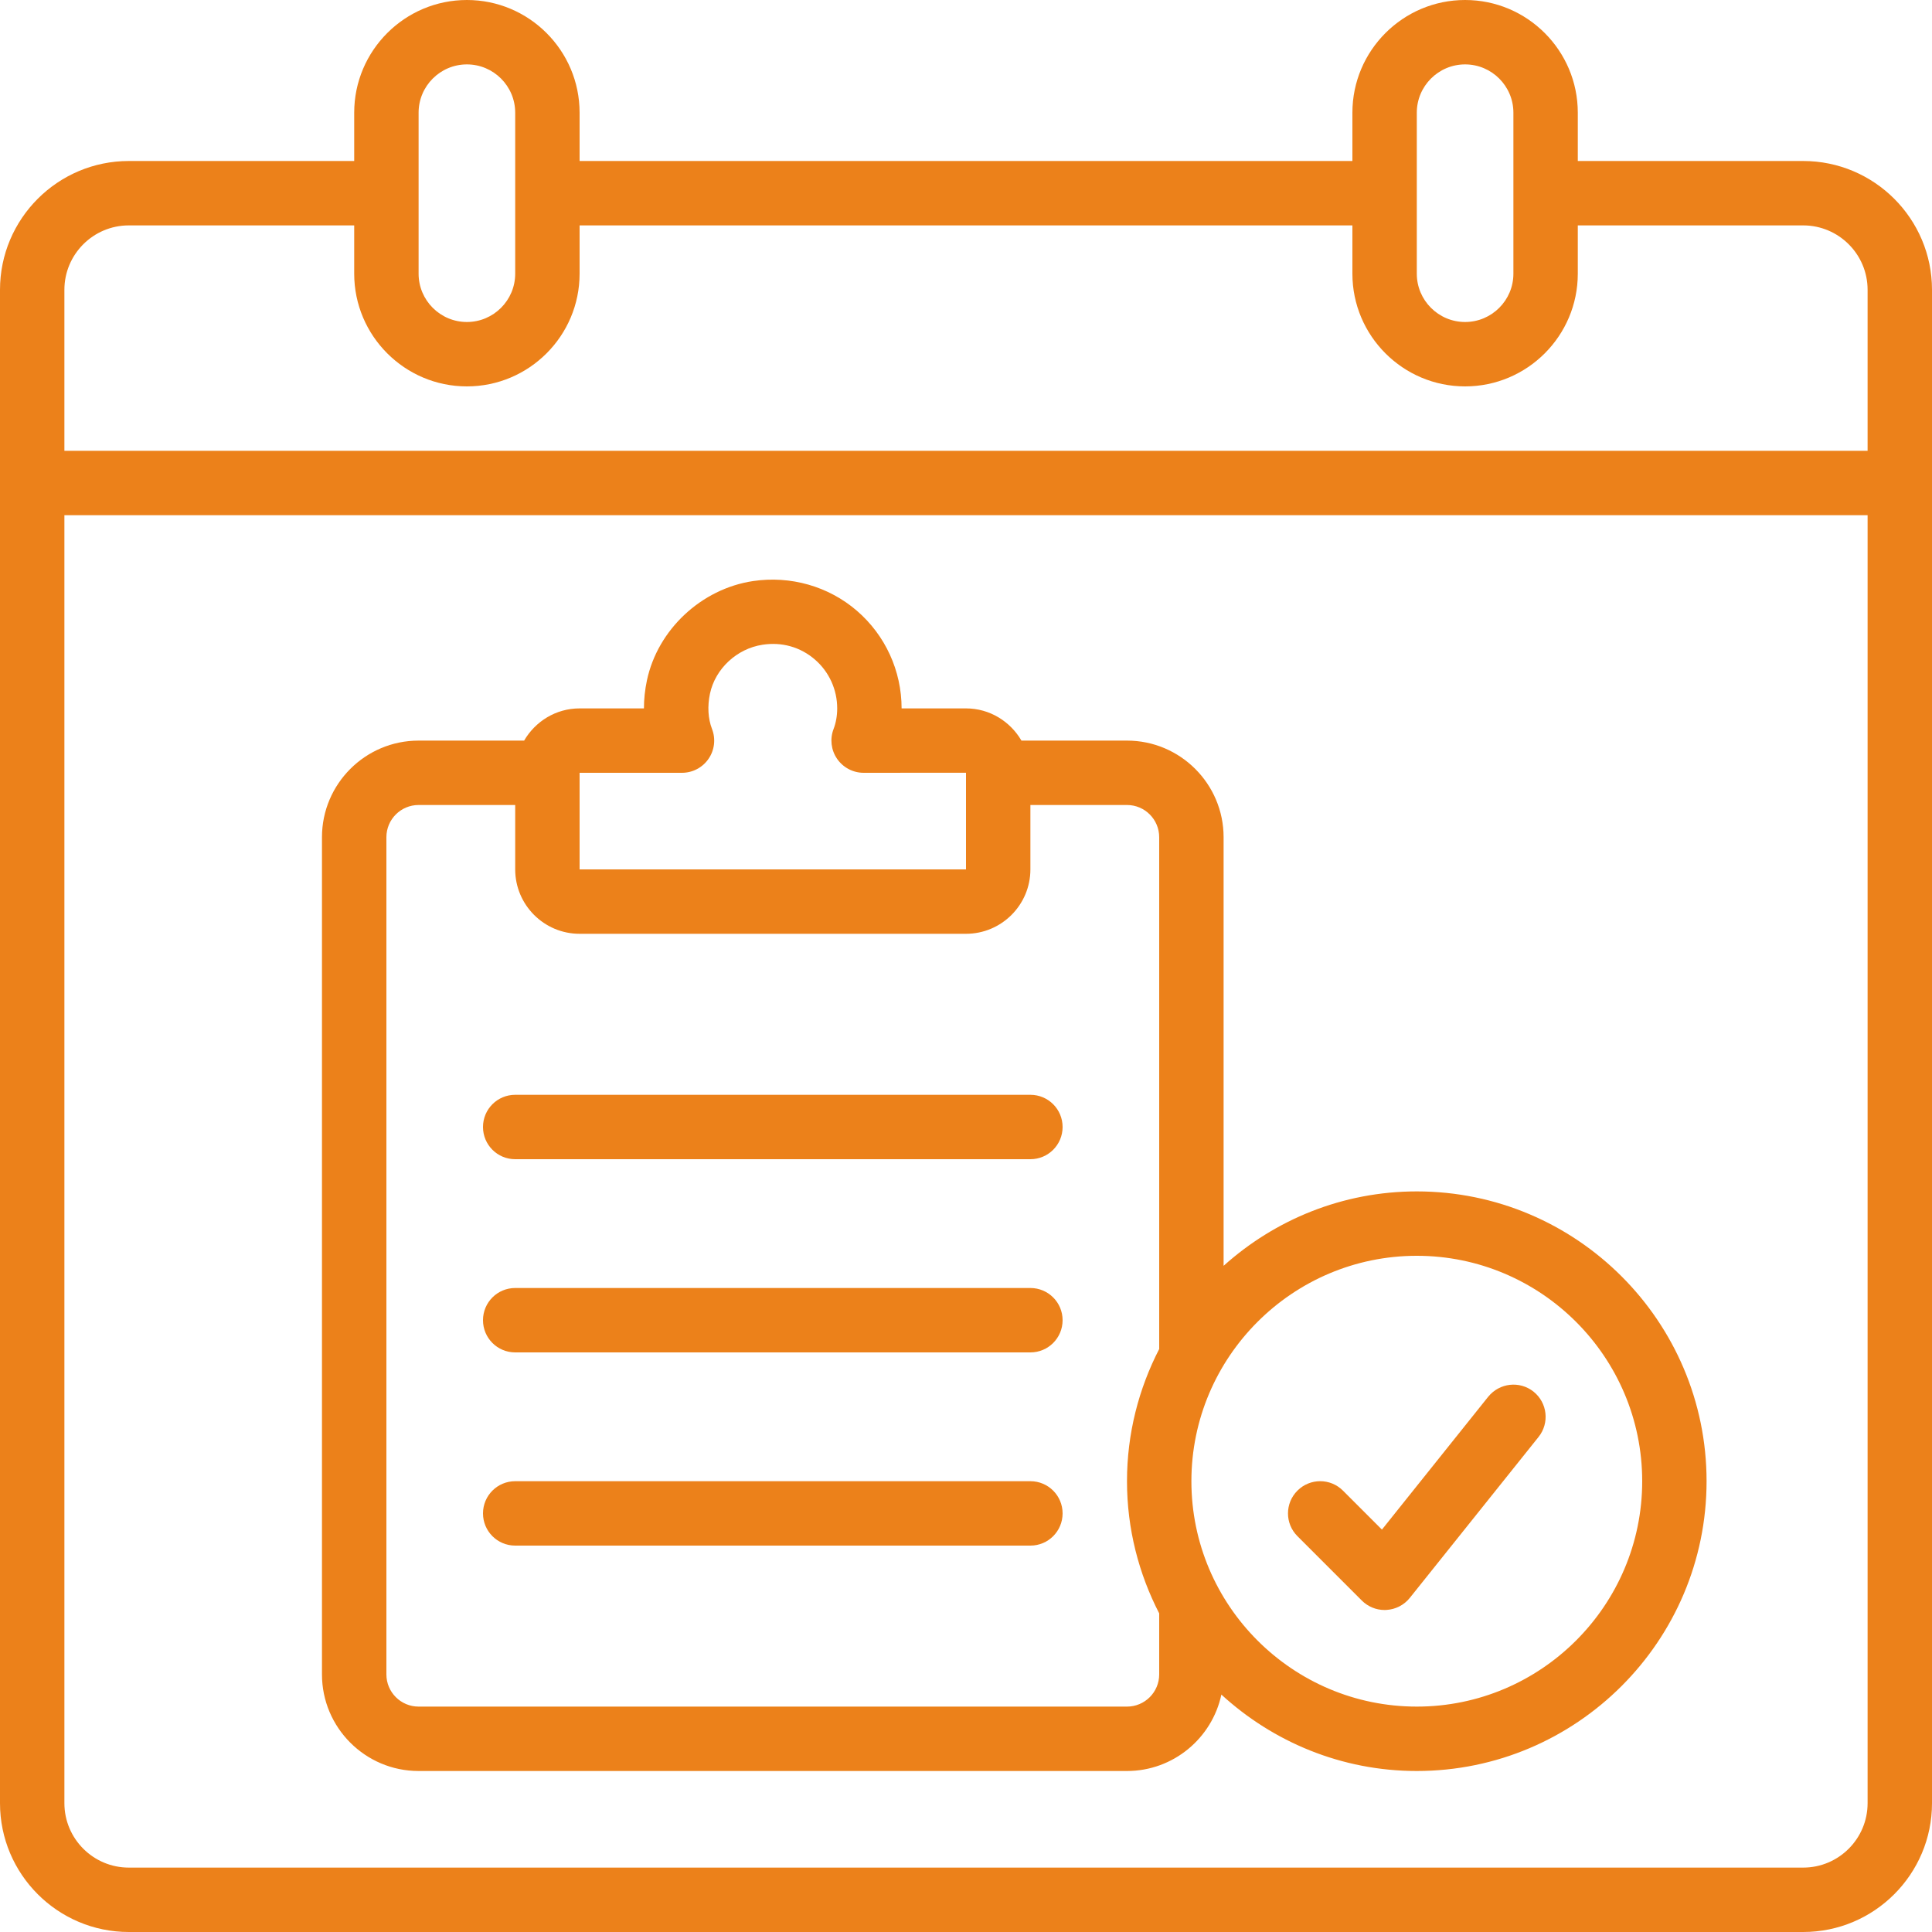 <svg id="Icons" viewBox="0 0 60 60" xmlns="http://www.w3.org/2000/svg" width="300" height="300" version="1.1" xmlns:xlink="http://www.w3.org/1999/xlink" xmlns:svgjs="http://svgjs.dev/svgjs"><g width="100%" height="100%" transform="matrix(1,0,0,1,0,0)"><path d="m56 5h-7v-1.5c0-1.93-1.57-3.5-3.5-3.5s-3.5 1.57-3.5 3.5v1.5h-24v-1.5c0-1.93-1.57-3.5-3.5-3.5s-3.5 1.57-3.5 3.5v1.5h-7c-2.206 0-4 1.794-4 4v47c0 2.206 1.794 4 4 4h52c2.206 0 4-1.794 4-4v-47c0-2.206-1.794-4-4-4zm-12-1.5c0-.827.673-1.5 1.5-1.5s1.5.673 1.5 1.5v5c0 .827-.673 1.5-1.5 1.5s-1.5-.673-1.5-1.5zm-31 0c0-.827.673-1.5 1.5-1.5s1.5.673 1.5 1.5v5c0 .827-.673 1.5-1.5 1.5s-1.5-.673-1.5-1.5zm-9 3.5h7v1.5c0 1.93 1.57 3.5 3.5 3.5s3.5-1.57 3.5-3.5v-1.5h24v1.5c0 1.93 1.57 3.5 3.5 3.5s3.5-1.57 3.5-3.5v-1.5h7c1.103 0 2 .897 2 2v5h-56v-5c0-1.103.897-2 2-2zm52 51h-52c-1.103 0-2-.897-2-2v-40h56v40c0 1.103-.897 2-2 2z" fill="#ec811a" fill-opacity="1" data-original-color="#000000ff" stroke="none" stroke-opacity="1"/><path d="m44 37c-2.306 0-4.406.879-6 2.311v-13.311c0-1.654-1.346-3-3-3h-3.278c-.347-.595-.985-1-1.722-1h-2c0-1.167-.506-2.272-1.389-3.033-.884-.761-2.062-1.095-3.227-.921-1.605.241-2.959 1.509-3.293 3.083-.062.292-.093.584-.093.871h-1.999c-.737 0-1.375.405-1.722 1h-3.278c-1.654 0-3 1.346-3 3v26c0 1.654 1.346 3 3 3h22c1.439 0 2.642-1.019 2.932-2.373 1.602 1.468 3.729 2.373 6.068 2.373 4.963 0 9-4.037 9-9s-4.037-9-9-9zm-26-13h3.18c.33 0 .639-.163.825-.435.187-.272.227-.619.107-.927-.123-.318-.146-.707-.063-1.096.164-.774.835-1.399 1.633-1.519.6-.093 1.176.072 1.624.458.441.38.694.934.694 1.518 0 .229-.039.449-.112.639-.119.308-.079.654.107.926.187.272.495.436.825.436l3.18-.002v3.002h-12zm17 29h-22c-.552 0-1-.448-1-1v-26c0-.552.448-1 1-1h3v2c0 1.103.897 2 2 2h12c1.103 0 2-.897 2-2v-2h3c.552 0 1 .448 1 1v15.895c-.635 1.232-1 2.625-1 4.105s.365 2.872 1 4.105v1.895c0 .552-.448 1-1 1zm9 0c-3.859 0-7-3.141-7-7s3.141-7 7-7 7 3.141 7 7-3.141 7-7 7z" fill="#ec811a" fill-opacity="1" data-original-color="#000000ff" stroke="none" stroke-opacity="1"/><path d="m32 34h-16c-.553 0-1 .447-1 1s.447 1 1 1h16c.553 0 1-.447 1-1s-.447-1-1-1z" fill="#ec811a" fill-opacity="1" data-original-color="#000000ff" stroke="none" stroke-opacity="1"/><path d="m32 40h-16c-.553 0-1 .447-1 1s.447 1 1 1h16c.553 0 1-.447 1-1s-.447-1-1-1z" fill="#ec811a" fill-opacity="1" data-original-color="#000000ff" stroke="none" stroke-opacity="1"/><path d="m32 46h-16c-.553 0-1 .447-1 1s.447 1 1 1h16c.553 0 1-.447 1-1s-.447-1-1-1z" fill="#ec811a" fill-opacity="1" data-original-color="#000000ff" stroke="none" stroke-opacity="1"/><path d="m46.219 43.375-3.302 4.128-1.21-1.21c-.391-.391-1.023-.391-1.414 0s-.391 1.023 0 1.414l2 2c.188.188.442.293.707.293.019 0 .037 0 .056-.002.283-.016.548-.151.726-.373l4-5c.345-.432.274-1.061-.156-1.406-.433-.345-1.06-.271-1.406.156z" fill="#ec811a" fill-opacity="1" data-original-color="#000000ff" stroke="none" stroke-opacity="1"/></g></svg>